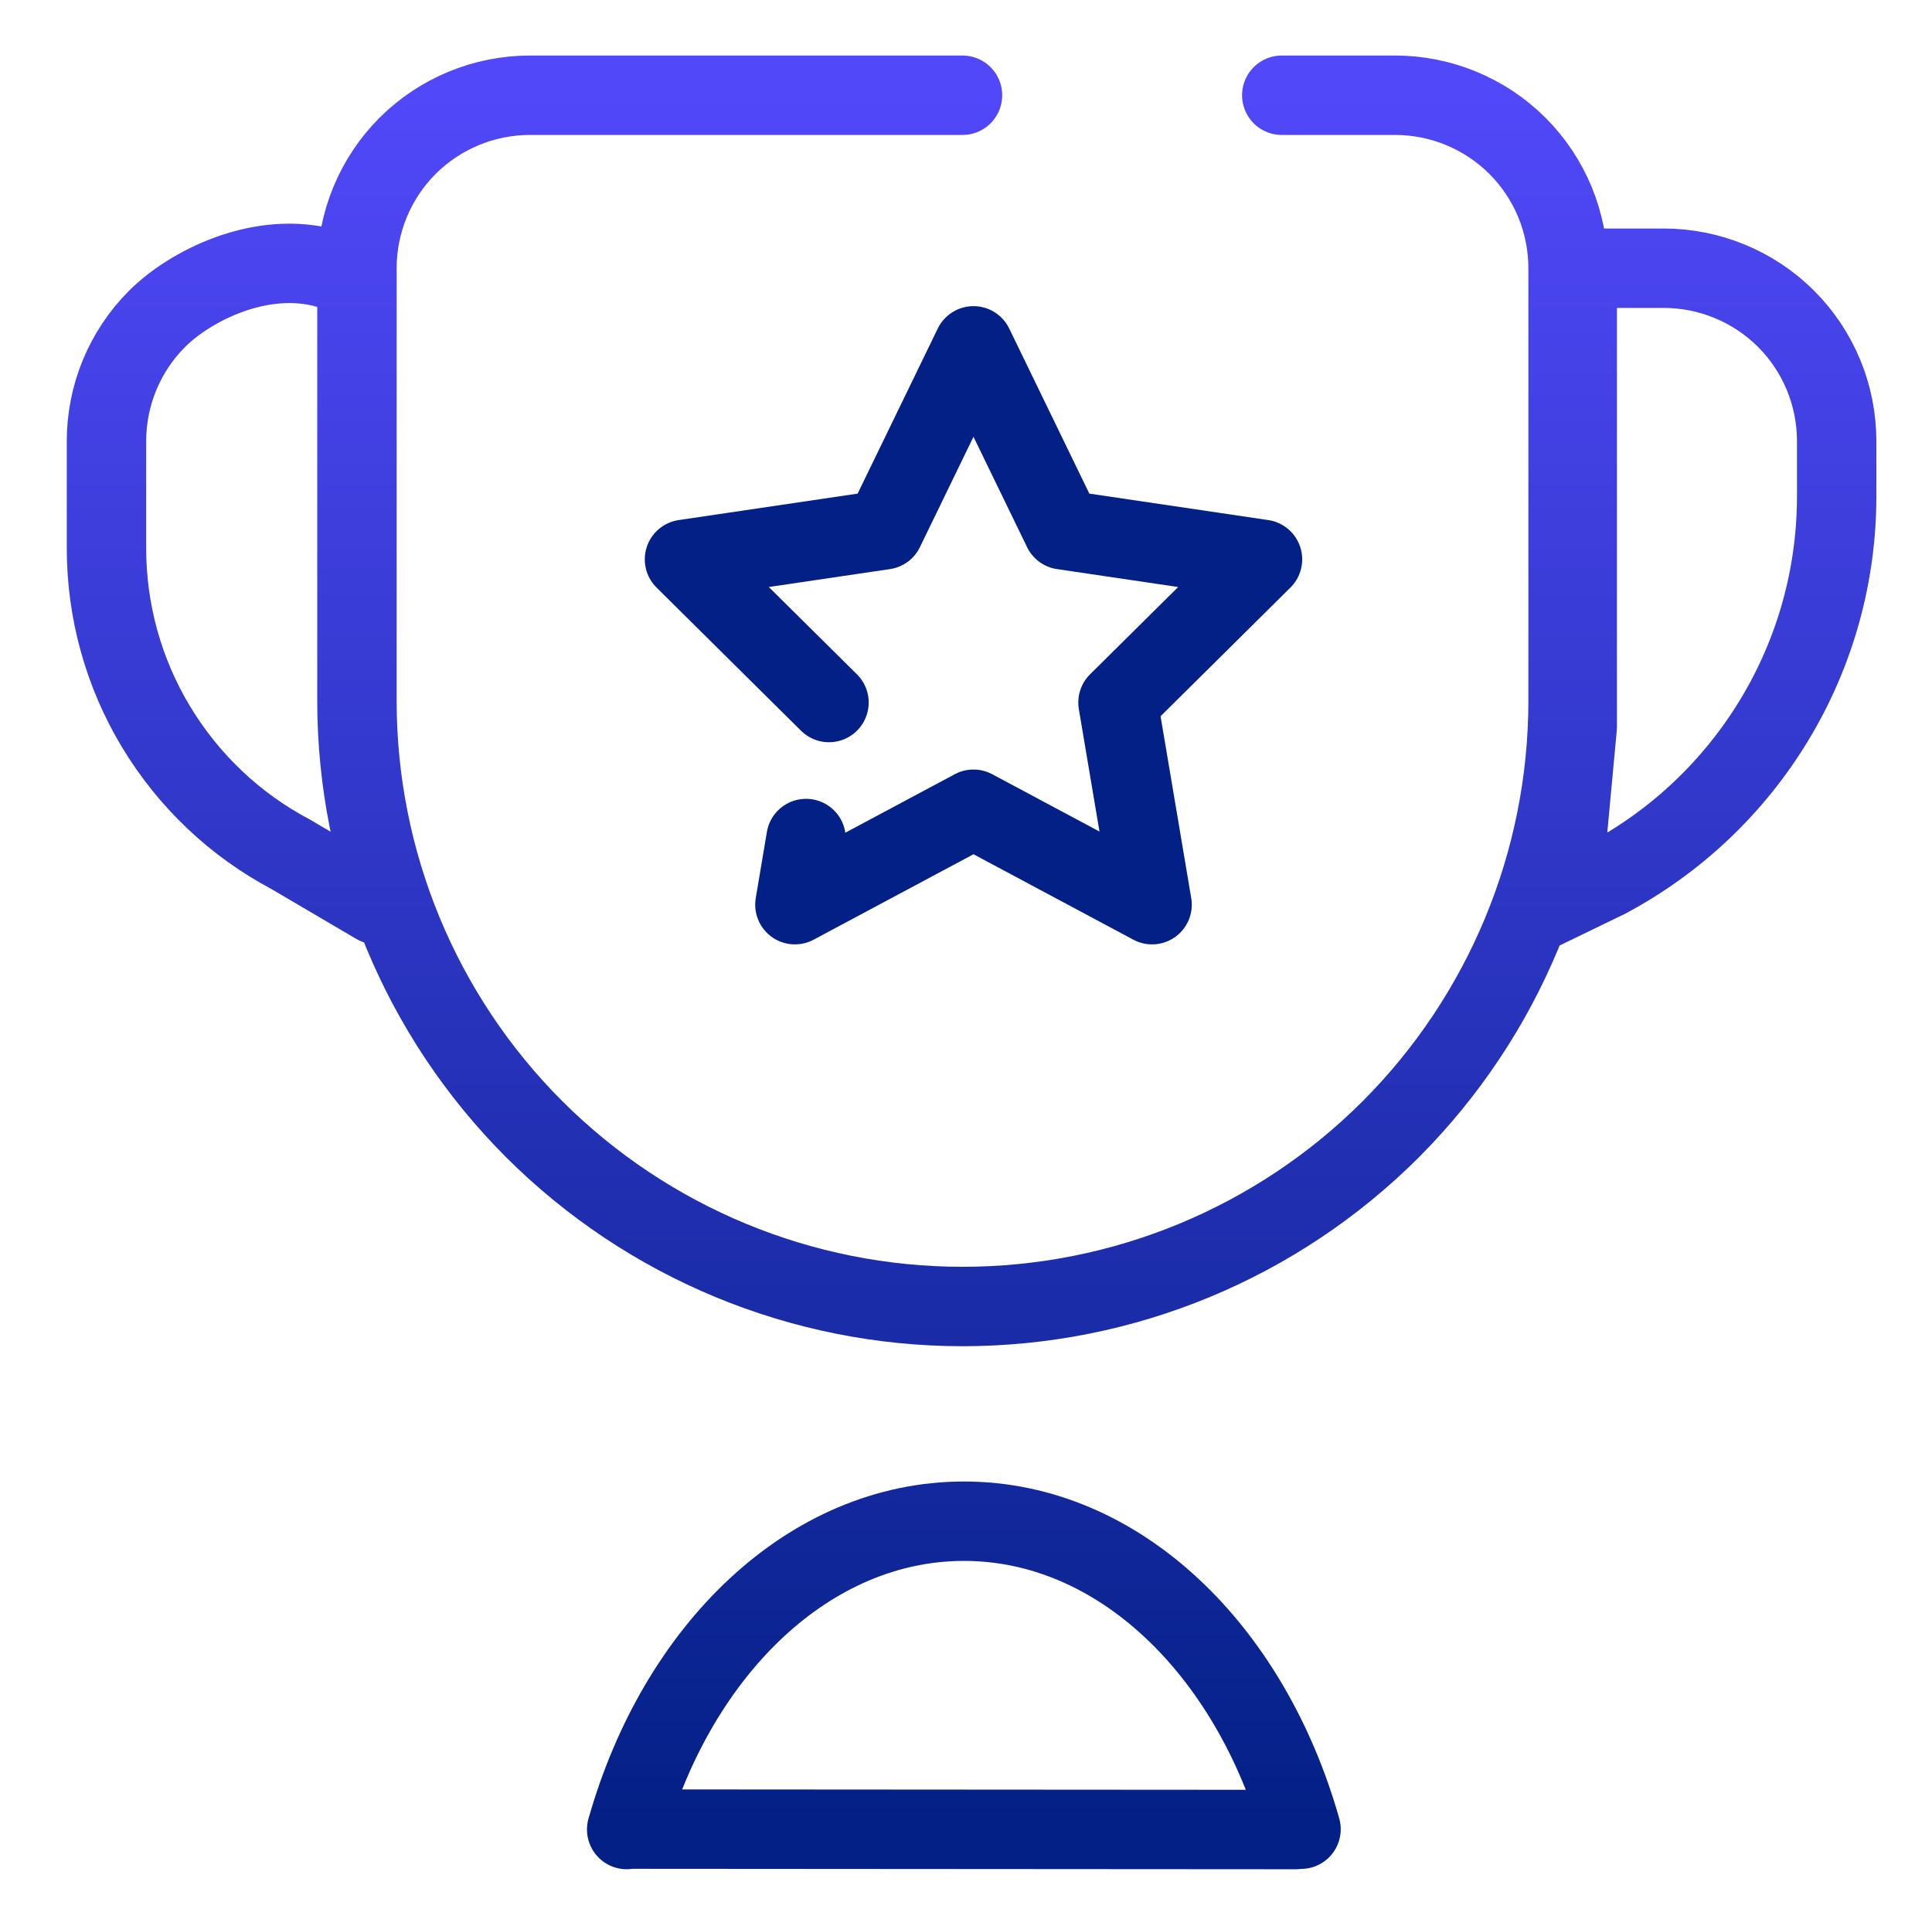 <?xml version="1.0" encoding="UTF-8"?> <svg xmlns="http://www.w3.org/2000/svg" width="73" height="72" viewBox="0 0 73 72" fill="none"><path d="M30.456 31.679L30.035 34.178L36.783 30.572L43.531 34.178L42.243 26.541L47.703 21.132L40.157 20.016L36.783 13.066L33.409 20.016L25.863 21.132L31.323 26.541" stroke="#032086" stroke-width="3" stroke-linecap="round" stroke-linejoin="round"></path><path d="M49.159 69.106C47.234 62.312 42.262 57.47 36.424 57.47C30.586 57.47 25.605 62.312 23.679 69.118M12.395 10.15C9.847 9.422 7.156 10.824 5.936 12.045C4.706 13.275 4.023 14.937 4.023 16.667V20.713C4.023 23.086 4.667 25.422 5.897 27.459C7.127 29.496 8.876 31.159 10.981 32.273L14.215 34.174M48.431 3.598H52.714C54.444 3.598 56.116 4.29 57.336 5.51C58.566 6.74 59.249 8.402 59.249 10.132V26.478C59.249 32.551 56.837 38.365 52.551 42.661C48.255 46.956 42.441 49.359 36.368 49.359C30.295 49.359 24.481 46.947 20.185 42.661C15.89 38.365 13.487 32.551 13.487 26.478V10.132C13.487 8.402 14.179 6.73 15.4 5.51C16.62 4.29 18.292 3.598 20.022 3.598H36.368M23.681 69.102L48.956 69.119M59.596 10.133H62.863C64.593 10.133 66.265 10.824 67.486 12.045C68.716 13.275 69.398 14.937 69.398 16.667V18.752C69.398 21.722 68.591 24.634 67.053 27.18C65.516 29.727 63.325 31.802 60.701 33.196L58.26 34.378L58.741 33.417L59.221 31.495L59.596 27.459V10.133Z" stroke="url(#paint0_linear_4961_34516)" stroke-width="3" stroke-linecap="round" stroke-linejoin="round"></path><defs><linearGradient id="paint0_linear_4961_34516" x1="36.711" y1="3.598" x2="36.711" y2="69.119" gradientUnits="userSpaceOnUse"><stop stop-color="#5148F9"></stop><stop offset="1" stop-color="#032086"></stop></linearGradient></defs></svg> 